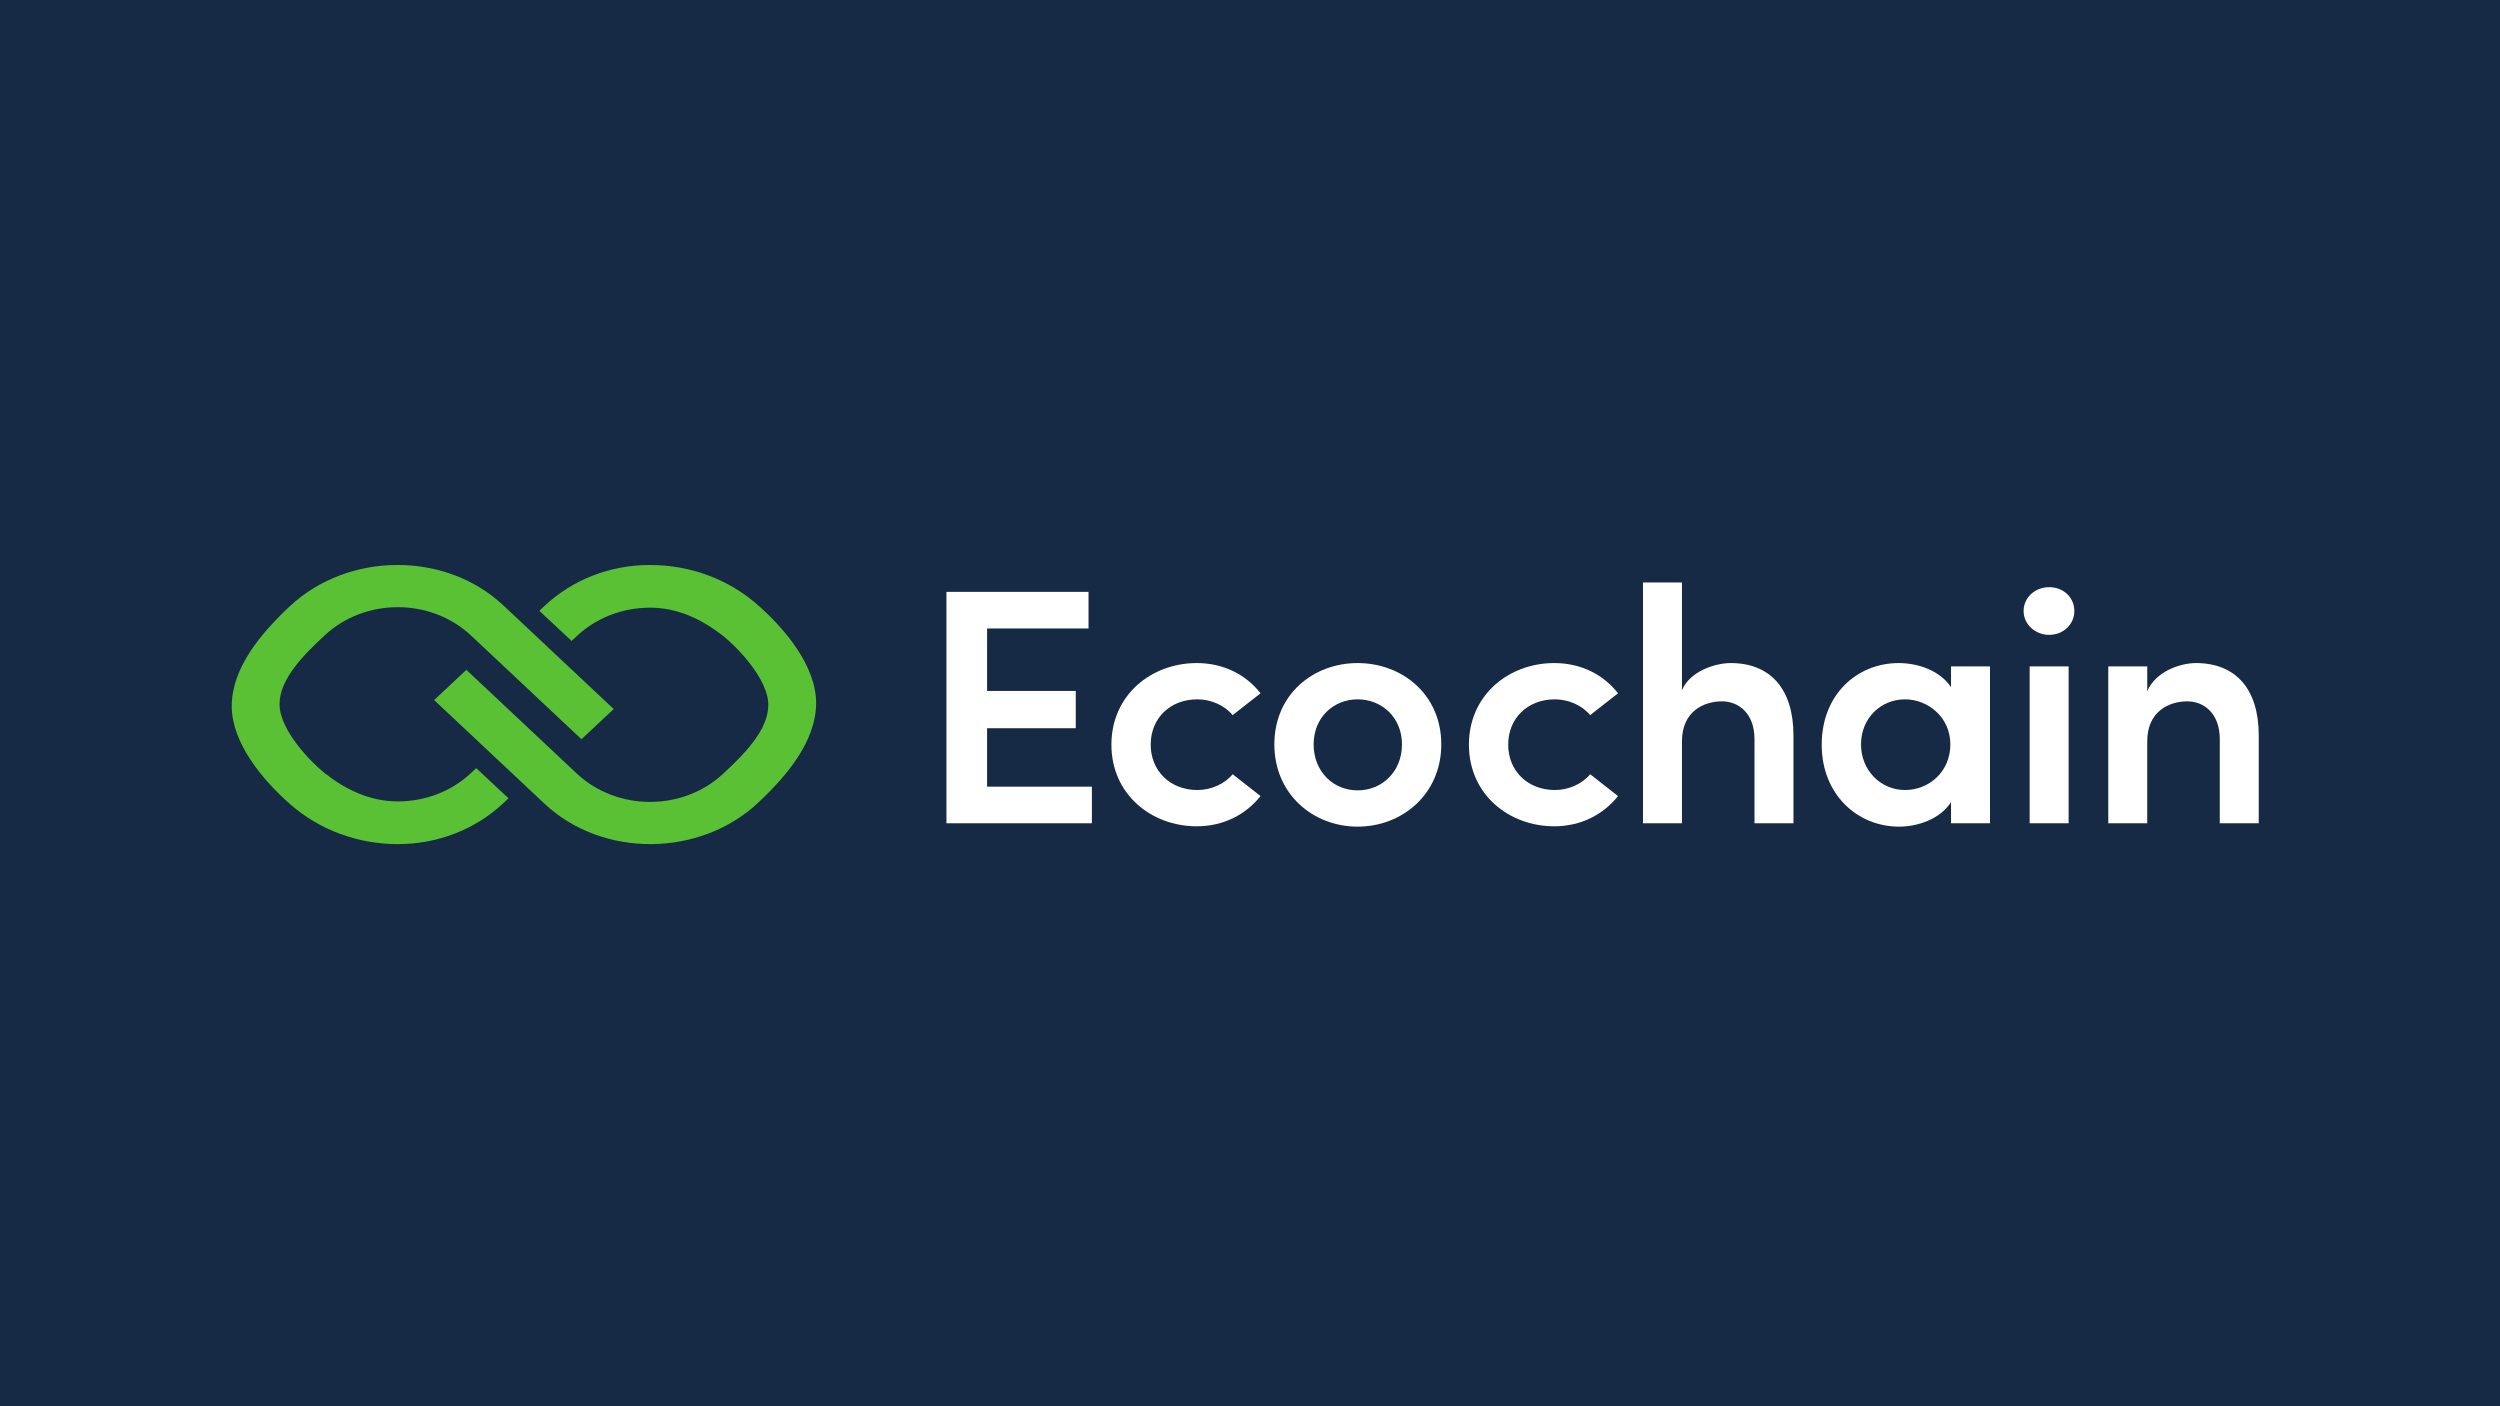 <?xml version="1.0" encoding="UTF-8" standalone="no"?>
<svg
   xmlns:dc="http://purl.org/dc/elements/1.1/"
   xmlns:cc="http://creativecommons.org/ns#"
   xmlns:rdf="http://www.w3.org/1999/02/22-rdf-syntax-ns#"
   xmlns:svg="http://www.w3.org/2000/svg"
   xmlns="http://www.w3.org/2000/svg"
   viewBox="0 0 604.724 340.157"
   height="9cm"
   width="16cm"
   xml:space="preserve"
   id="svg2"
   version="1.1"><defs
     id="defs6" /><path
     id="path3749"
     style="fill:#172a45;fill-opacity:1;fill-rule:nonzero;stroke:none;stroke-width:0.174"
     d="M 604.724,340.157 H 0 V -1.4829396e-5 H 604.724 V 340.157" /><g
     transform="matrix(0.126,0,0,-0.126,-0.079,260.159)"
     id="g3794"><path
       d="m 1045.92,901.516 c -0.02,-0.028 -9.91,-9.328 -9.91,-9.328 l 62,-57.883 9.92,9.293 c 37.51,35.164 87.48,54.578 140.64,54.578 53.17,0 100.09,-22.492 140.73,-54.633 25.4,-20.098 86.29,-82.074 86.29,-131.898 0,-49.825 -48.67,-96.645 -86.25,-131.875 -77.57,-72.676 -203.85,-72.676 -281.48,0 L 895.953,778.773 834.051,720.813 1046,521.781 c 111.71,-104.679 298.43,-102.691 410.16,1.996 54.06,50.735 111.2,117.477 111.2,191.559 0,71.269 -60.49,143.125 -113.19,189.062 -56,48.825 -129.07,75.743 -205.6,75.743 -76.53,0 -148.49,-27.942 -202.65,-78.625"
       style="fill:#5ac134;fill-opacity:1;fill-rule:nonzero;stroke:none"
       id="path3751" /><path
       d="m 966.941,522.883 c 0.028,0.027 9.914,9.332 9.914,9.332 l -62,57.879 -9.917,-9.289 c -37.512,-35.164 -87.481,-54.578 -140.641,-54.578 -53.176,0 -100.098,22.492 -140.727,54.632 -25.41,20.098 -86.293,82.075 -86.293,131.899 0,49.824 48.664,96.64 86.25,131.871 77.563,72.676 203.848,72.676 281.485,0 l 211.898,-199.004 61.9,57.961 -211.943,199.031 C 855.16,1007.3 668.43,1005.31 556.707,900.625 502.641,849.887 445.508,783.145 445.508,709.066 c 0,-71.269 60.488,-143.125 113.183,-189.062 56.008,-48.824 129.075,-75.746 205.606,-75.746 76.531,0 148.496,27.941 202.644,78.625"
       style="fill:#5ac134;fill-opacity:1;fill-rule:nonzero;stroke:none"
       id="path3753" /><path
       d="m 2096.78,554.555 v -70.293 h -279.19 v 444.261 h 272.74 V 858.23 H 1895.61 V 738.313 h 170.23 V 666.738 H 1895.61 V 554.555 h 201.17"
       style="fill:#ffffff;fill-opacity:1;fill-rule:nonzero;stroke:none"
       id="path3755" /><path
       d="m 2134.28,635.145 c 0,95.433 76.71,156.679 163.78,156.679 52.22,0 94.78,-22.574 122.49,-58.019 l -53.51,-41.922 c -15.47,18.691 -41.27,30.305 -67.7,30.305 -52.22,0 -89.64,-36.102 -89.64,-87.043 0,-50.286 37.42,-87.04 89.64,-87.04 26.43,0 52.23,11.586 67.7,30.305 l 53.51,-41.922 c -27.71,-34.816 -70.27,-58.019 -122.49,-58.019 -87.07,0 -163.78,61.246 -163.78,156.676"
       style="fill:#ffffff;fill-opacity:1;fill-rule:nonzero;stroke:none"
       id="path3757" /><path
       d="m 2820.59,635.145 c 0,95.433 76.71,156.679 163.78,156.679 52.22,0 94.77,-22.574 122.49,-58.019 l -53.51,-41.922 c -15.47,18.691 -41.27,30.305 -67.7,30.305 -52.22,0 -89.64,-36.102 -89.64,-87.043 0,-50.286 37.42,-87.04 89.64,-87.04 26.43,0 52.23,11.586 67.7,30.305 l 53.51,-41.922 c -27.72,-34.816 -70.27,-58.019 -122.49,-58.019 -87.07,0 -163.78,61.246 -163.78,156.676"
       style="fill:#ffffff;fill-opacity:1;fill-rule:nonzero;stroke:none"
       id="path3759" /><path
       d="m 2692.09,635.801 c 0,51.57 -38.67,86.387 -85.11,86.387 -46.43,0 -84.47,-34.817 -84.47,-86.387 0,-52.879 38.04,-88.352 84.47,-88.352 46.44,0 85.11,35.473 85.11,88.352 z m -245.01,0 c 0,95.406 74.15,156.023 159.9,156.023 85.76,0 160.56,-60.617 160.56,-156.023 0,-95.43 -74.8,-157.988 -160.56,-157.988 -85.75,0 -159.9,62.558 -159.9,157.988"
       style="fill:#ffffff;fill-opacity:1;fill-rule:nonzero;stroke:none"
       id="path3761" /><path
       d="M 3443.62,653.211 V 484.262 h -74.79 v 161.843 c 0,47.715 -29.03,72.231 -62.53,72.231 -34.19,0 -76.74,-18.723 -76.74,-76.738 V 484.262 h -74.8 v 462.324 h 74.8 V 739.598 c 14.81,36.101 63.18,52.226 93.49,52.226 77.37,0 120.57,-50.941 120.57,-138.613"
       style="fill:#ffffff;fill-opacity:1;fill-rule:nonzero;stroke:none"
       id="path3763" /><path
       d="m 3744.84,635.801 c 0,52.855 -43.86,86.387 -87.04,86.387 -46.43,0 -84.47,-36.102 -84.47,-86.387 0,-50.313 38.04,-87.696 84.47,-87.696 45.78,0 87.04,34.817 87.04,87.696 z m 76.09,149.574 V 484.262 h -74.8 v 40.613 c -20.63,-32.223 -63.19,-47.062 -99.94,-47.062 -79.31,0 -148.32,61.246 -148.32,157.332 0,96.718 68.35,156.679 147.66,156.679 38.04,0 79.97,-14.812 100.6,-46.433 v 39.984 h 74.8"
       style="fill:#ffffff;fill-opacity:1;fill-rule:nonzero;stroke:none"
       id="path3765" /><path
       d="m 3897.09,785.375 h 74.8 V 484.262 h -74.8 z m -11.61,106.391 c 0,26.453 22.57,45.777 49,45.777 27.08,0 48.37,-19.324 48.37,-45.777 0,-25.801 -21.29,-45.778 -48.37,-45.778 -26.43,0 -49,19.977 -49,45.778"
       style="fill:#ffffff;fill-opacity:1;fill-rule:nonzero;stroke:none"
       id="path3767" /><path
       d="M 4336.87,653.211 V 484.262 h -74.8 v 161.843 c 0,47.715 -29.02,72.231 -62.55,72.231 -34.17,0 -76.72,-18.723 -76.72,-76.738 V 484.262 H 4048 v 301.113 h 74.8 v -47.719 c 15.47,37.414 62.53,54.168 93.5,54.168 77.36,0 120.57,-50.941 120.57,-138.613"
       style="fill:#ffffff;fill-opacity:1;fill-rule:nonzero;stroke:none"
       id="path3769" /></g></svg>